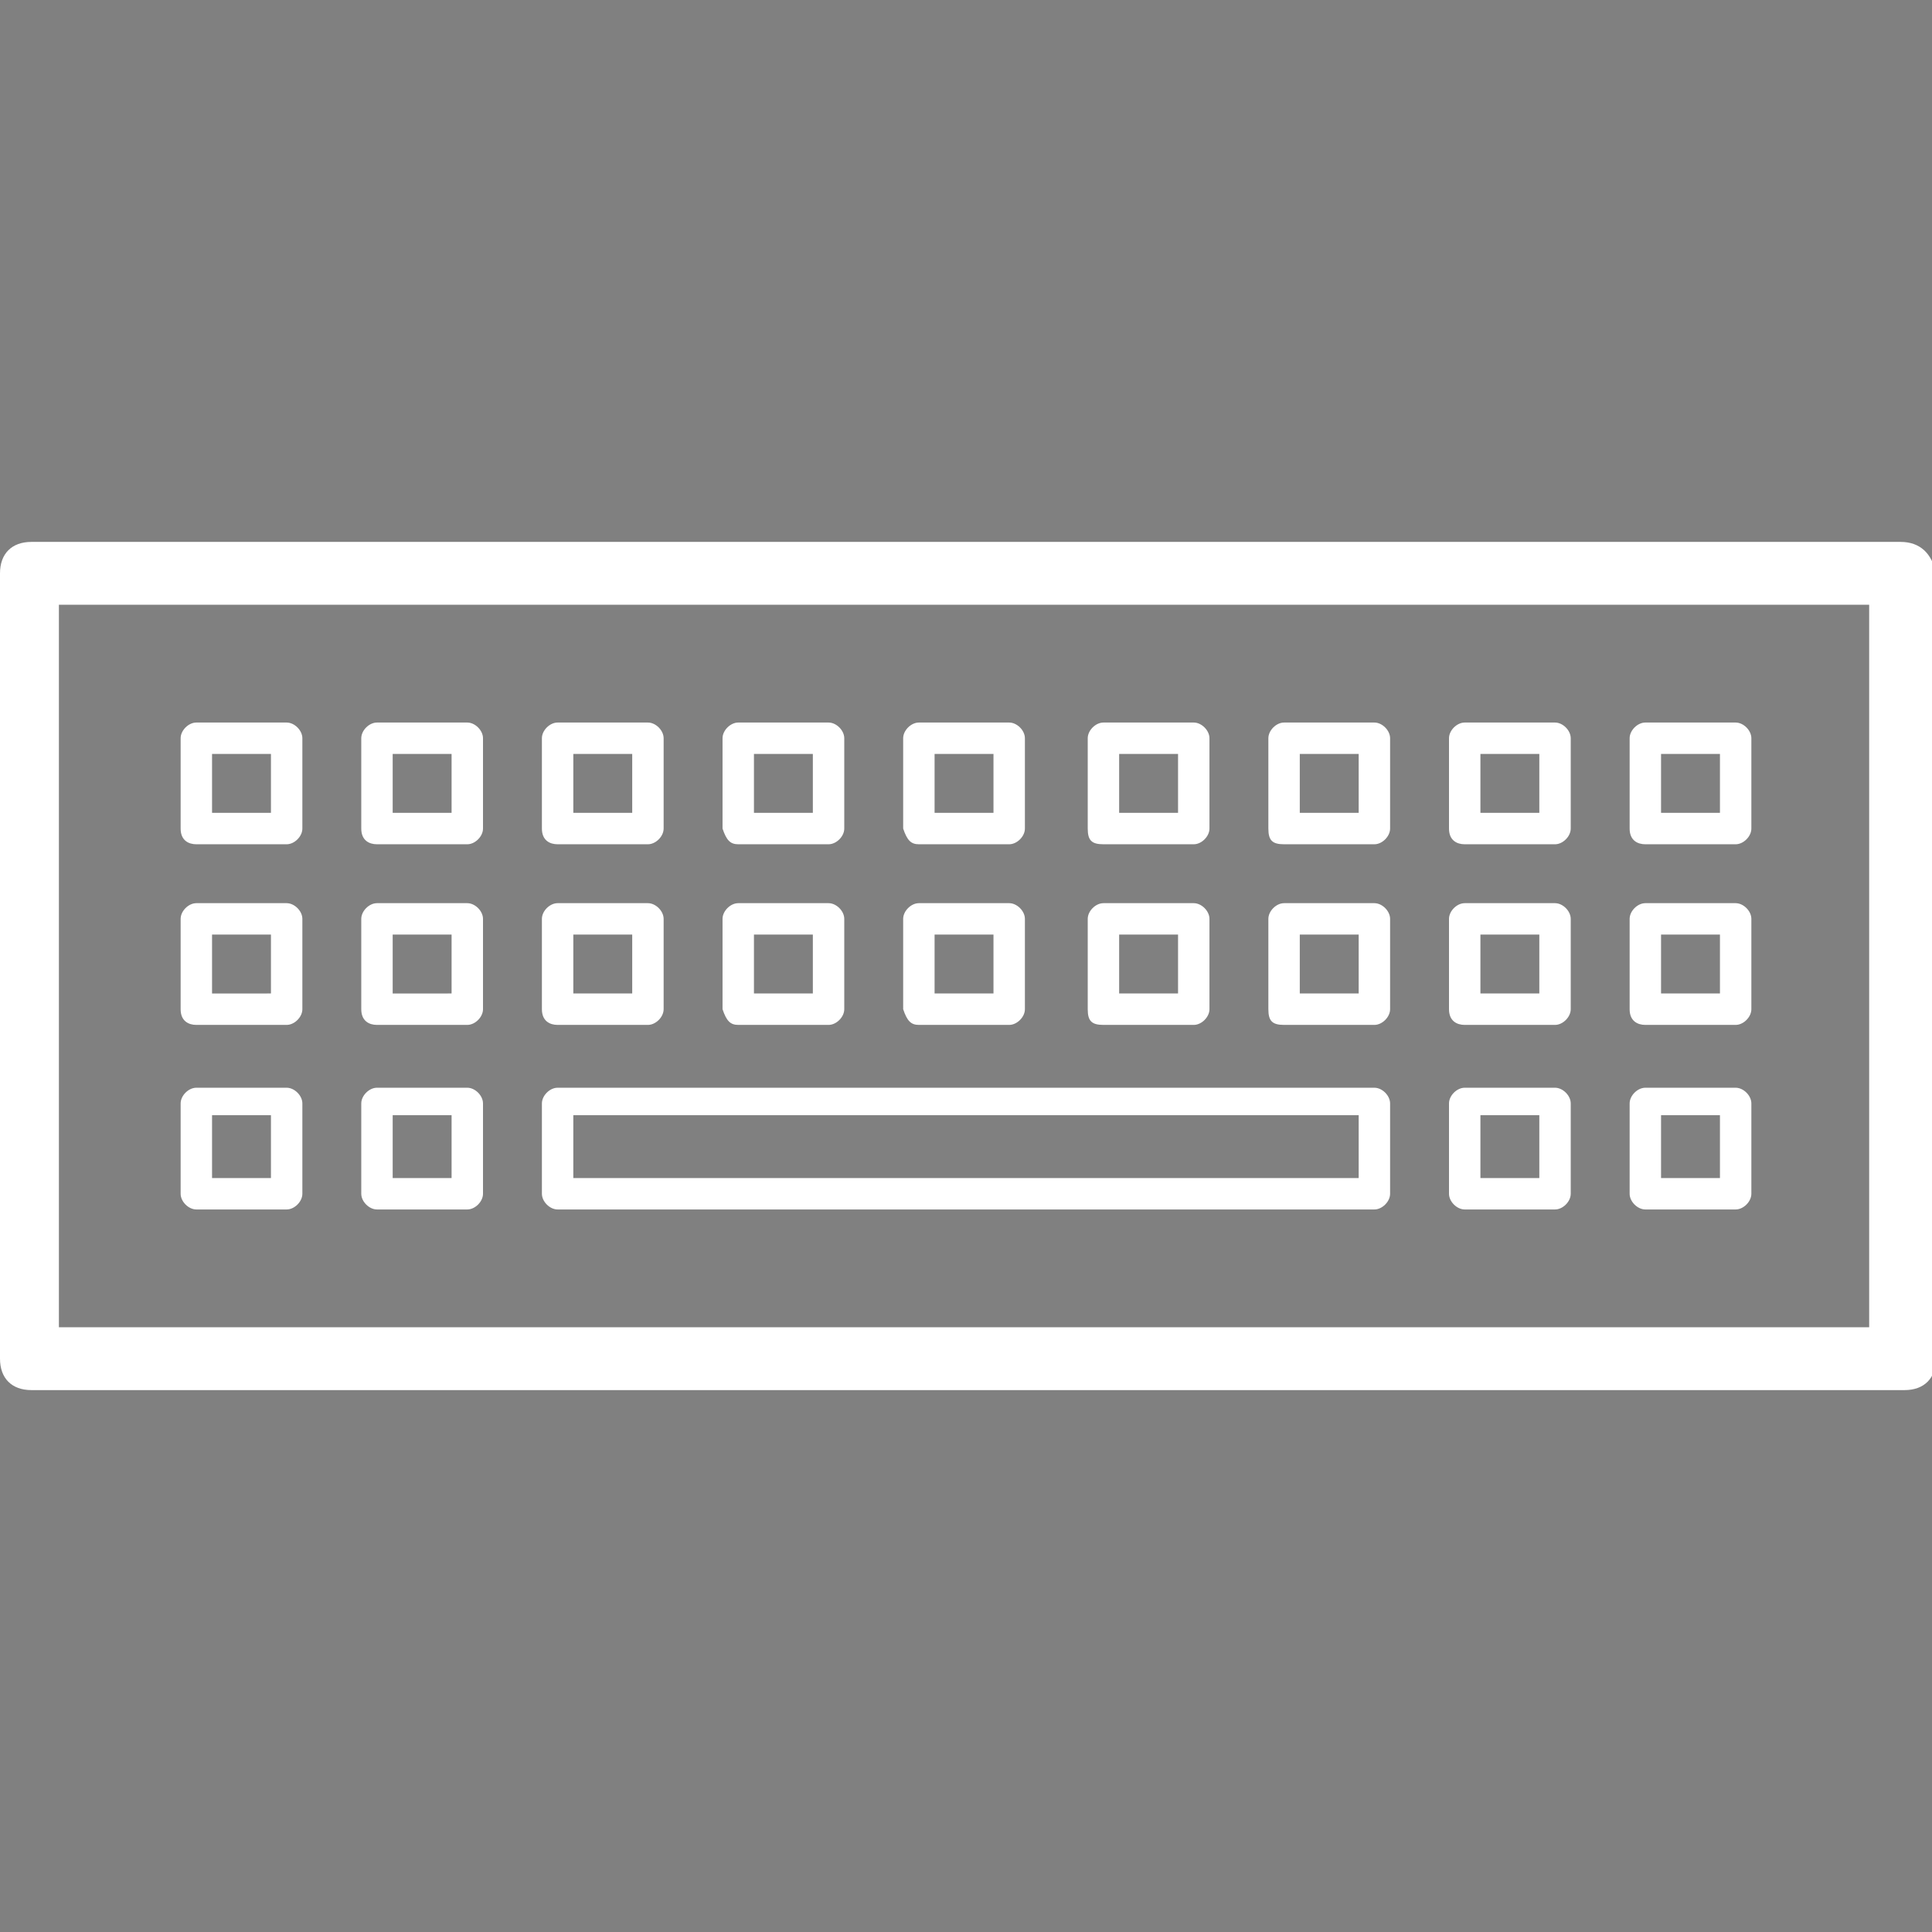 <?xml version="1.0" encoding="utf-8"?>
<!-- Generator: Adobe Illustrator 25.2.1, SVG Export Plug-In . SVG Version: 6.00 Build 0)  -->
<svg version="1.1" id="Ebene_1" xmlns="http://www.w3.org/2000/svg" xmlns:xlink="http://www.w3.org/1999/xlink" x="0px" y="0px"
	 viewBox="0 0 49.2 49.2" style="enable-background:new 0 0 49.2 49.2;" xml:space="preserve">
<rect x="0" y="0" width="49.2" height="49.2" fill="#808080" stroke="none"/>
<style type="text/css">
	.st0{fill:none;stroke:#000000;stroke-width:1.111;stroke-miterlimit:10;}
	.st1{fill:#FFFFFF;}
</style>
<path class="st0" d="M-688.7,438.4"/>
<path class="st0" d="M-687.5,438.4"/>
<path class="st1" d="M28.4,19.2H30v1.5h-1.5v-1.5H28.4z M28.1,21.5h2.3c0.2,0,0.4-0.2,0.4-0.4v-2.3c0-0.2-0.2-0.4-0.4-0.4h-2.3
	c-0.2,0-0.4,0.2-0.4,0.4v2.3C27.7,21.4,27.8,21.5,28.1,21.5z M23.8,19.2h1.5v1.5h-1.5V19.2z M23.4,21.5h2.3c0.2,0,0.4-0.2,0.4-0.4
	v-2.3c0-0.2-0.2-0.4-0.4-0.4h-2.3c-0.2,0-0.4,0.2-0.4,0.4v2.3C23.1,21.4,23.2,21.5,23.4,21.5z M19.2,19.2h1.5v1.5h-1.5V19.2z
	 M18.8,21.5h2.3c0.2,0,0.4-0.2,0.4-0.4v-2.3c0-0.2-0.2-0.4-0.4-0.4h-2.3c-0.2,0-0.4,0.2-0.4,0.4v2.3C18.5,21.4,18.6,21.5,18.8,21.5z
	 M28.4,23.8H30v1.5h-1.5v-1.5H28.4z M28.1,26.1h2.3c0.2,0,0.4-0.2,0.4-0.4v-2.3c0-0.2-0.2-0.4-0.4-0.4h-2.3c-0.2,0-0.4,0.2-0.4,0.4
	v2.3C27.7,26,27.8,26.1,28.1,26.1z M23.8,23.8h1.5v1.5h-1.5V23.8z M23.4,26.1h2.3c0.2,0,0.4-0.2,0.4-0.4v-2.3c0-0.2-0.2-0.4-0.4-0.4
	h-2.3c-0.2,0-0.4,0.2-0.4,0.4v2.3C23.1,26,23.2,26.1,23.4,26.1z M19.2,23.8h1.5v1.5h-1.5V23.8z M18.8,26.1h2.3
	c0.2,0,0.4-0.2,0.4-0.4v-2.3c0-0.2-0.2-0.4-0.4-0.4h-2.3c-0.2,0-0.4,0.2-0.4,0.4v2.3C18.5,26,18.6,26.1,18.8,26.1z M14.6,19.2h1.5
	v1.5h-1.5V19.2z M14.2,21.5h2.3c0.2,0,0.4-0.2,0.4-0.4v-2.3c0-0.2-0.2-0.4-0.4-0.4h-2.3c-0.2,0-0.4,0.2-0.4,0.4v2.3
	C13.8,21.4,14,21.5,14.2,21.5z M10,19.2h1.5v1.5H10V19.2z M9.6,21.5h2.3c0.2,0,0.4-0.2,0.4-0.4v-2.3c0-0.2-0.2-0.4-0.4-0.4H9.6
	c-0.2,0-0.4,0.2-0.4,0.4v2.3C9.2,21.4,9.4,21.5,9.6,21.5z M5.4,19.2h1.5v1.5H5.4V19.2z M5,21.5h2.3c0.2,0,0.4-0.2,0.4-0.4v-2.3
	c0-0.2-0.2-0.4-0.4-0.4H5c-0.2,0-0.4,0.2-0.4,0.4v2.3C4.6,21.4,4.8,21.5,5,21.5z M14.6,23.8h1.5v1.5h-1.5V23.8z M14.2,26.1h2.3
	c0.2,0,0.4-0.2,0.4-0.4v-2.3c0-0.2-0.2-0.4-0.4-0.4h-2.3c-0.2,0-0.4,0.2-0.4,0.4v2.3C13.8,26,14,26.1,14.2,26.1z M10,23.8h1.5v1.5
	H10V23.8z M9.6,26.1h2.3c0.2,0,0.4-0.2,0.4-0.4v-2.3c0-0.2-0.2-0.4-0.4-0.4H9.6c-0.2,0-0.4,0.2-0.4,0.4v2.3
	C9.2,26,9.4,26.1,9.6,26.1z M5.4,23.8h1.5v1.5H5.4V23.8z M5,26.1h2.3c0.2,0,0.4-0.2,0.4-0.4v-2.3c0-0.2-0.2-0.4-0.4-0.4H5
	c-0.2,0-0.4,0.2-0.4,0.4v2.3C4.6,26,4.8,26.1,5,26.1z M10,28.4h1.5V30H10V28.4z M9.6,30.8h2.3c0.2,0,0.4-0.2,0.4-0.4v-2.3
	c0-0.2-0.2-0.4-0.4-0.4H9.6c-0.2,0-0.4,0.2-0.4,0.4v2.3C9.2,30.6,9.4,30.8,9.6,30.8z M5.4,28.4h1.5V30H5.4V28.4z M5,30.8h2.3
	c0.2,0,0.4-0.2,0.4-0.4v-2.3c0-0.2-0.2-0.4-0.4-0.4H5c-0.2,0-0.4,0.2-0.4,0.4v2.3C4.6,30.6,4.8,30.8,5,30.8z M42.3,19.2h1.5v1.5
	h-1.5V19.2z M41.9,21.5h2.3c0.2,0,0.4-0.2,0.4-0.4v-2.3c0-0.2-0.2-0.4-0.4-0.4h-2.3c-0.2,0-0.4,0.2-0.4,0.4v2.3
	C41.5,21.4,41.7,21.5,41.9,21.5z M37.7,19.2h1.5v1.5h-1.5V19.2z M37.3,21.5h2.3c0.2,0,0.4-0.2,0.4-0.4v-2.3c0-0.2-0.2-0.4-0.4-0.4
	h-2.3c-0.2,0-0.4,0.2-0.4,0.4v2.3C36.9,21.4,37.1,21.5,37.3,21.5z M33.1,19.2h1.5v1.5h-1.5V19.2z M32.7,21.5H35
	c0.2,0,0.4-0.2,0.4-0.4v-2.3c0-0.2-0.2-0.4-0.4-0.4h-2.3c-0.2,0-0.4,0.2-0.4,0.4v2.3C32.3,21.4,32.4,21.5,32.7,21.5z M42.3,23.8h1.5
	v1.5h-1.5V23.8z M41.9,26.1h2.3c0.2,0,0.4-0.2,0.4-0.4v-2.3c0-0.2-0.2-0.4-0.4-0.4h-2.3c-0.2,0-0.4,0.2-0.4,0.4v2.3
	C41.5,26,41.7,26.1,41.9,26.1z M37.7,23.8h1.5v1.5h-1.5V23.8z M37.3,26.1h2.3c0.2,0,0.4-0.2,0.4-0.4v-2.3c0-0.2-0.2-0.4-0.4-0.4
	h-2.3c-0.2,0-0.4,0.2-0.4,0.4v2.3C36.9,26,37.1,26.1,37.3,26.1z M33.1,23.8h1.5v1.5h-1.5V23.8z M32.7,26.1H35c0.2,0,0.4-0.2,0.4-0.4
	v-2.3c0-0.2-0.2-0.4-0.4-0.4h-2.3c-0.2,0-0.4,0.2-0.4,0.4v2.3C32.3,26,32.4,26.1,32.7,26.1z M42.3,28.4h1.5V30h-1.5V28.4z
	 M41.9,30.8h2.3c0.2,0,0.4-0.2,0.4-0.4v-2.3c0-0.2-0.2-0.4-0.4-0.4h-2.3c-0.2,0-0.4,0.2-0.4,0.4v2.3C41.5,30.6,41.7,30.8,41.9,30.8z
	 M37.7,28.4h1.5V30h-1.5V28.4z M37.3,30.8h2.3c0.2,0,0.4-0.2,0.4-0.4v-2.3c0-0.2-0.2-0.4-0.4-0.4h-2.3c-0.2,0-0.4,0.2-0.4,0.4v2.3
	C36.9,30.6,37.1,30.8,37.3,30.8z M14.6,28.4h20V30h-20C14.6,30,14.6,28.4,14.6,28.4z M14.2,30.8H35c0.2,0,0.4-0.2,0.4-0.4v-2.3
	c0-0.2-0.2-0.4-0.4-0.4H14.2c-0.2,0-0.4,0.2-0.4,0.4v2.3C13.8,30.6,14,30.8,14.2,30.8z M47.7,33.8H1.5V15.4h46.1v18.4H47.7z
	 M48.4,13.8H0.8c-0.5,0-0.8,0.3-0.8,0.8v20c0,0.5,0.3,0.8,0.8,0.8h47.7c0.5,0,0.8-0.3,0.8-0.8v-20C49.2,14.1,48.9,13.8,48.4,13.8z"
	/>
</svg>
